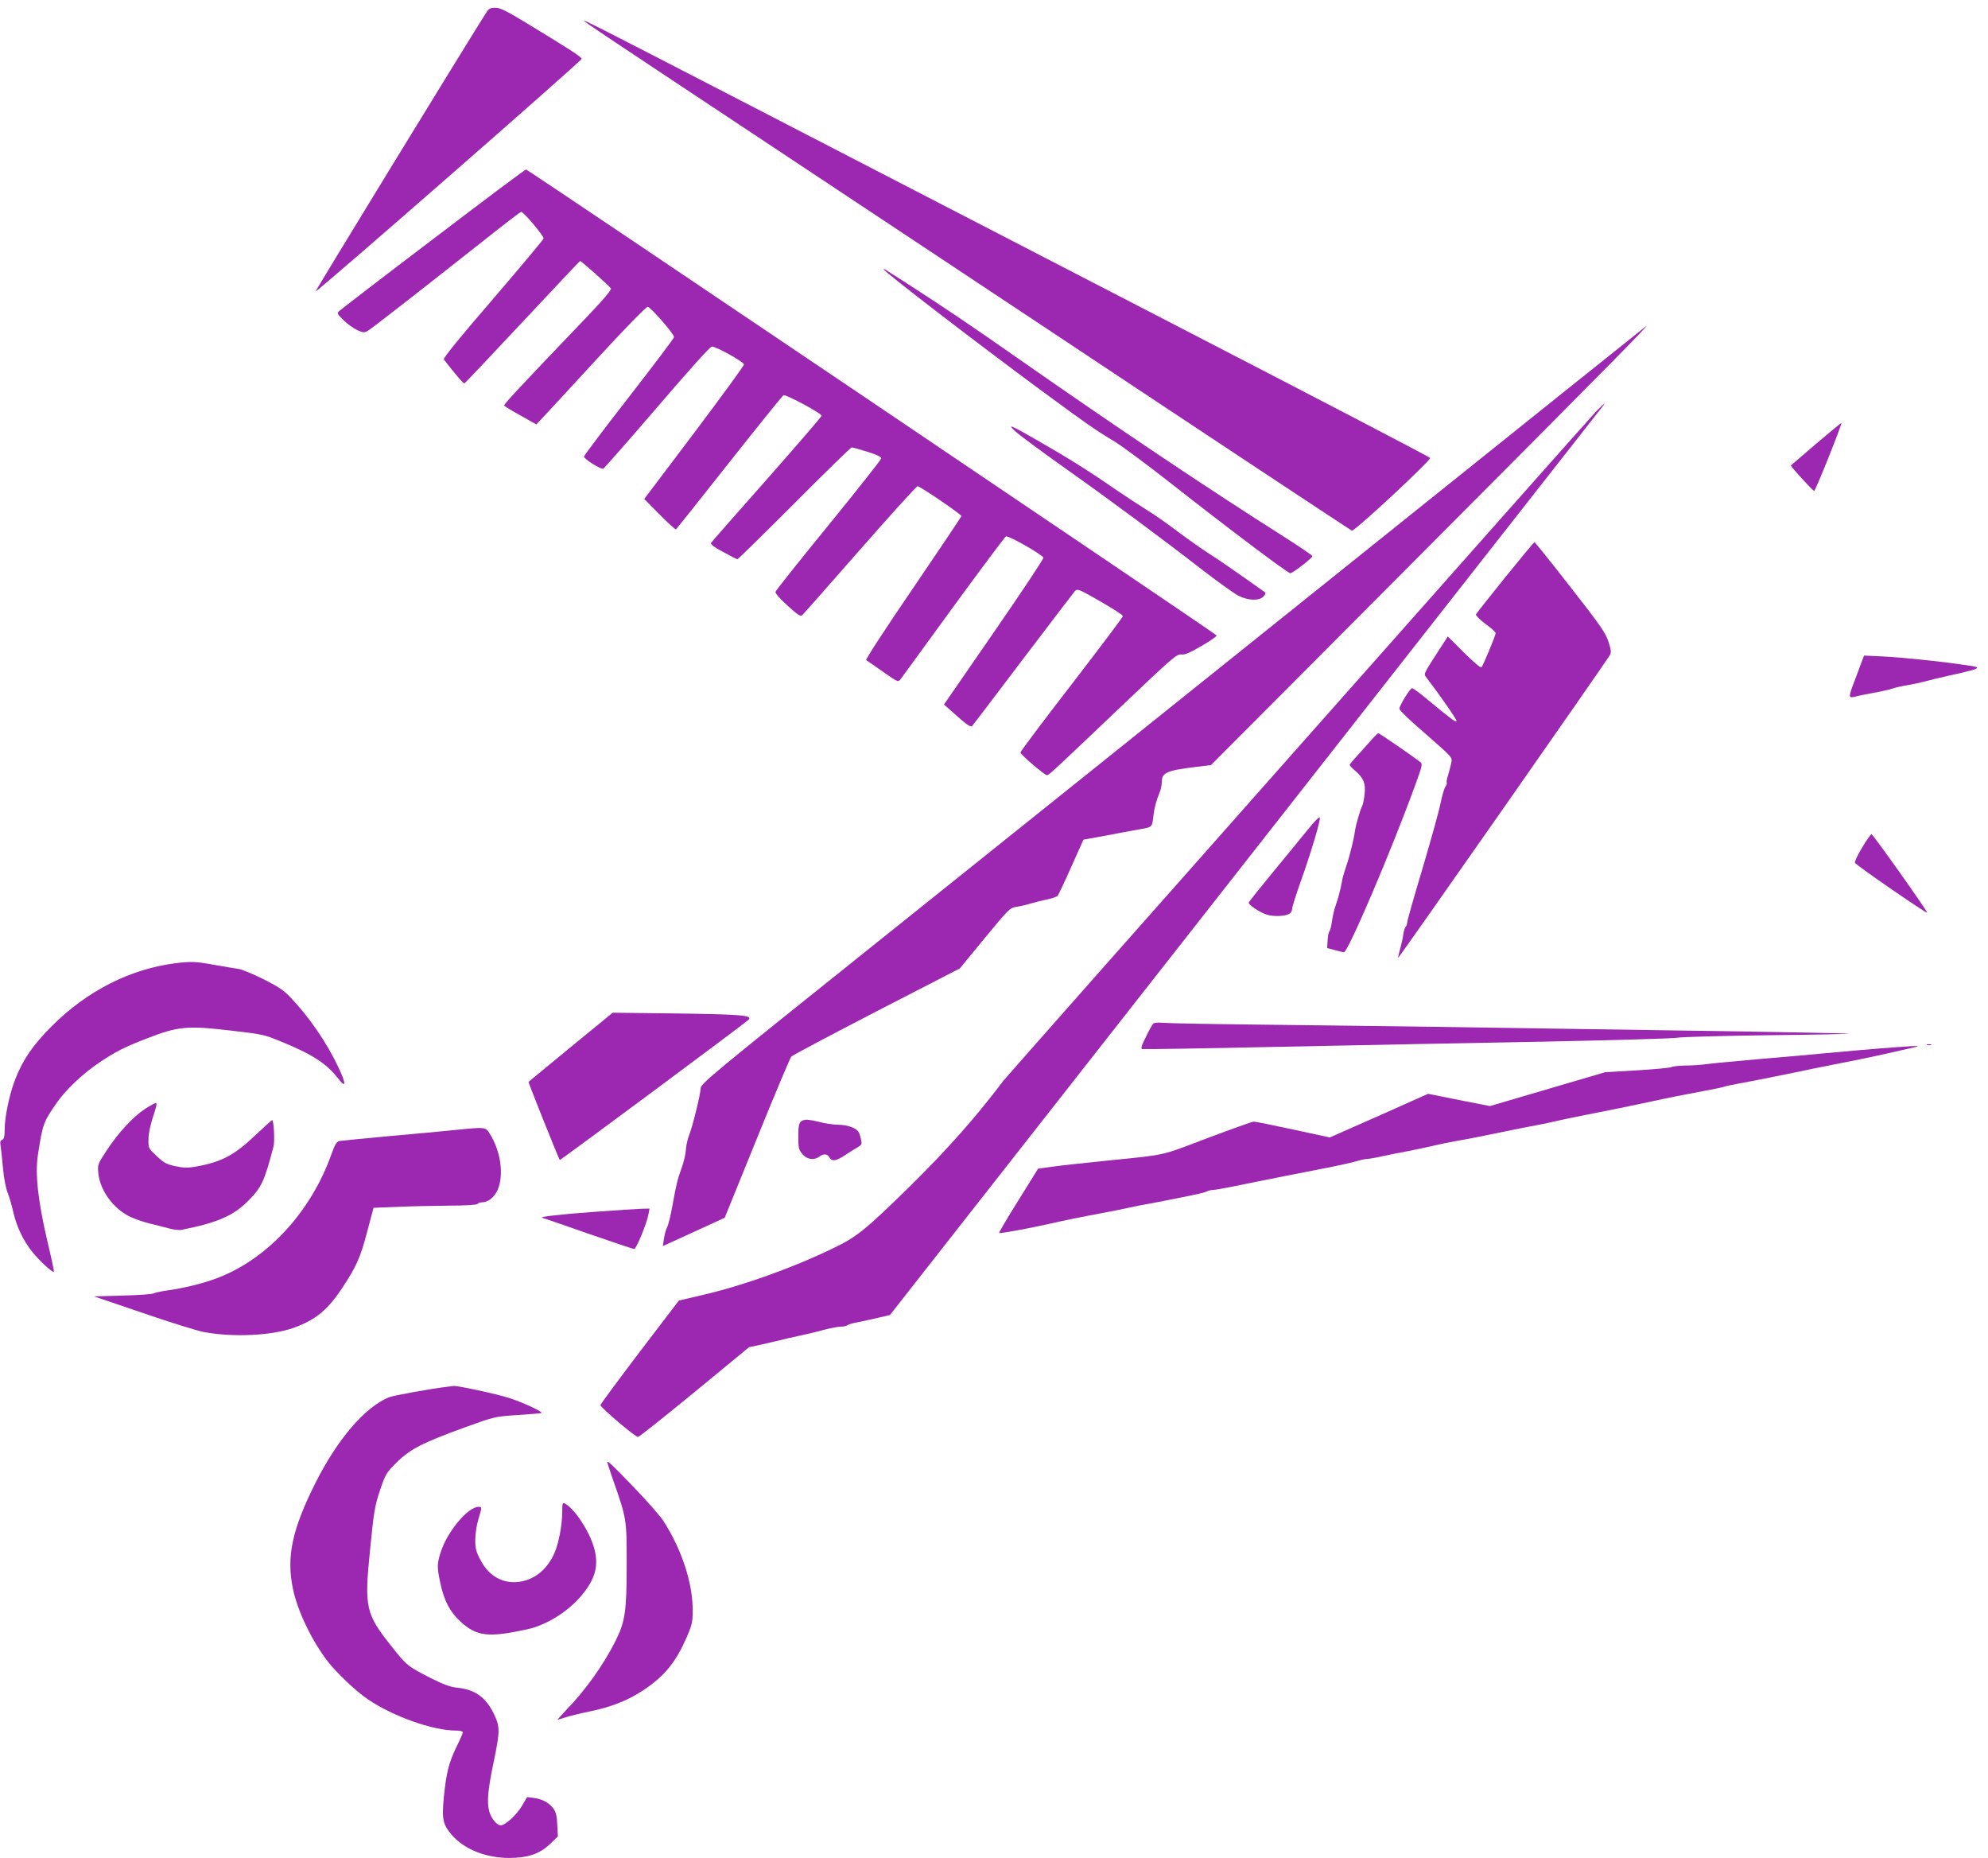 <?xml version="1.0" standalone="no"?>
<!DOCTYPE svg PUBLIC "-//W3C//DTD SVG 20010904//EN"
 "http://www.w3.org/TR/2001/REC-SVG-20010904/DTD/svg10.dtd">
<svg version="1.0" xmlns="http://www.w3.org/2000/svg"
 width="1280pt" height="1196pt" viewBox="0 0 1280 1196"
 preserveAspectRatio="xMidYMid meet">
<g transform="translate(0,1196) scale(0.1,-0.1)"
fill="#9c27b0" stroke="none">
<path d="M3127 11873 c-171 -271 -1098 -1786 -1095 -1789 7 -7 1713 1484 1713
1497 0 12 -66 55 -364 236 -124 75 -161 93 -192 93 -34 0 -42 -5 -62 -37z"/>
<path d="M3760 11825 c0 -3 213 -146 473 -318 259 -172 1369 -908 2465 -1635
1095 -728 1999 -1325 2006 -1328 17 -6 509 452 504 468 -2 6 -744 392 -1648
859 -905 468 -2122 1096 -2704 1397 -1056 545 -1096 565 -1096 557z"/>
<path d="M2786 10419 c-325 -246 -596 -455 -604 -463 -13 -12 -9 -20 31 -58
24 -24 64 -52 87 -63 39 -17 45 -18 69 -4 25 15 308 235 760 592 117 93 219
171 226 173 12 5 145 -152 145 -171 0 -6 -146 -180 -325 -389 -217 -251 -323
-382 -317 -390 71 -92 125 -156 132 -154 5 2 173 180 375 396 201 215 368 392
370 392 8 0 190 -162 198 -176 6 -10 -46 -71 -181 -212 -410 -428 -510 -536
-506 -543 2 -4 50 -33 106 -64 l101 -57 28 29 c15 15 172 186 349 378 188 205
330 350 340 350 18 0 170 -174 170 -195 0 -7 -131 -180 -290 -385 -160 -205
-290 -378 -290 -384 0 -16 109 -84 124 -78 7 3 163 181 347 395 204 238 341
391 352 391 28 1 207 -99 207 -115 0 -9 -145 -207 -321 -441 l-321 -425 98
-99 c54 -55 102 -98 106 -97 3 2 158 196 344 432 186 235 343 430 349 432 16
6 245 -117 245 -132 0 -6 -159 -190 -352 -409 -194 -219 -356 -403 -360 -410
-5 -8 21 -28 78 -58 47 -26 88 -47 92 -47 4 0 169 162 367 360 197 198 363
360 369 360 6 0 52 -13 101 -28 62 -20 90 -33 89 -43 -1 -8 -153 -201 -339
-429 -186 -228 -340 -421 -342 -430 -2 -9 28 -44 77 -88 66 -60 83 -72 95 -62
8 7 175 196 372 421 197 225 364 409 371 409 16 0 282 -181 282 -192 0 -4
-140 -213 -311 -464 -172 -251 -307 -459 -302 -463 5 -3 54 -37 108 -75 93
-66 99 -68 112 -50 8 10 161 221 341 468 180 246 332 450 339 453 17 7 237
-119 241 -137 1 -9 -142 -224 -319 -480 l-321 -465 54 -48 c85 -77 118 -101
127 -91 5 5 151 198 326 429 175 231 326 428 335 439 18 18 22 16 164 -65 80
-46 146 -88 146 -95 0 -6 -149 -204 -330 -439 -182 -235 -330 -433 -330 -439
0 -13 156 -146 171 -146 13 0 41 27 468 433 339 323 368 348 396 344 23 -3 53
9 133 56 57 33 100 63 95 67 -31 28 -4436 3000 -4446 2999 -6 0 -277 -203
-601 -450z"/>
<path d="M5690 10226 c0 -13 580 -459 1005 -773 303 -223 354 -259 481 -335
49 -30 215 -153 369 -274 352 -277 746 -574 763 -574 15 0 142 98 142 110 0 5
-80 59 -177 121 -507 321 -1076 703 -1733 1162 -296 207 -440 304 -690 466
-167 107 -160 103 -160 97z"/>
<path d="M8684 8327 c-1051 -843 -2420 -1939 -3042 -2437 -1085 -868 -1131
-906 -1131 -938 -1 -39 -54 -252 -76 -305 -8 -20 -17 -61 -19 -90 -2 -28 -14
-79 -26 -112 -28 -77 -35 -106 -60 -243 -11 -62 -26 -126 -34 -140 -8 -15 -17
-49 -21 -75 l-7 -48 53 24 c30 14 119 54 199 91 l146 67 208 512 c114 282 214
518 221 526 8 8 255 139 549 291 l536 276 160 195 c159 192 160 194 207 202
27 4 68 14 93 22 25 7 71 19 102 25 31 6 61 17 68 24 6 8 46 92 88 187 l78
174 45 8 c100 18 147 27 204 38 33 6 82 15 108 20 85 14 85 14 92 77 7 61 19
107 41 160 8 18 14 47 14 65 0 64 29 77 226 101 l91 11 1402 1407 c1220 1225
1412 1420 1399 1418 -2 -1 -863 -690 -1914 -1533z"/>
<path d="M10278 9313 c-61 -64 -3787 -4270 -3816 -4308 -178 -236 -364 -446
-608 -686 -281 -275 -337 -321 -489 -394 -260 -126 -582 -241 -837 -300 l-157
-37 -252 -330 c-138 -182 -252 -336 -253 -343 -1 -14 223 -205 242 -205 7 0
170 130 364 289 l351 289 76 16 c42 10 94 22 116 27 22 6 78 19 125 29 47 10
120 27 162 39 43 11 93 21 111 21 18 0 37 4 43 9 5 5 34 14 64 19 30 6 90 19
133 29 l77 18 2291 2920 c1260 1606 2295 2926 2301 2933 24 29 -1 8 -44 -35z"/>
<path d="M11694 9104 c-87 -75 -161 -138 -163 -140 -5 -4 141 -164 150 -164 8
0 181 432 175 437 -1 2 -74 -58 -162 -133z"/>
<path d="M6540 9181 c25 -23 167 -128 315 -233 290 -205 626 -454 900 -667 94
-72 192 -142 219 -156 64 -32 135 -34 162 -4 12 13 15 23 8 27 -6 4 -67 47
-136 96 -69 49 -168 117 -220 150 -53 34 -148 101 -213 150 -64 49 -152 110
-194 135 -42 26 -132 85 -201 132 -164 114 -311 206 -497 312 -179 103 -203
113 -143 58z"/>
<path d="M9691 8243 c-100 -124 -185 -232 -188 -238 -2 -7 25 -34 61 -61 36
-26 66 -53 66 -59 0 -16 -80 -207 -91 -220 -6 -6 -48 30 -113 94 l-104 104
-65 -100 c-85 -131 -90 -142 -79 -156 98 -129 203 -280 200 -288 -4 -11 -30 8
-199 148 -42 35 -81 63 -87 63 -13 0 -82 -112 -82 -133 0 -8 66 -73 148 -143
202 -177 193 -167 186 -206 -4 -18 -13 -53 -20 -77 -8 -24 -12 -46 -9 -49 3
-3 -1 -15 -9 -27 -8 -12 -21 -58 -30 -102 -8 -43 -60 -231 -115 -417 -56 -186
-101 -346 -101 -355 0 -9 -4 -21 -9 -27 -6 -5 -12 -25 -15 -44 -2 -19 -11 -62
-20 -94 -9 -32 -15 -60 -14 -62 4 -3 1346 1916 1364 1950 9 17 7 34 -10 86
-18 56 -52 105 -246 353 -123 158 -227 287 -230 287 -3 0 -88 -102 -189 -227z"/>
<path d="M11984 7693 c-10 -27 -30 -82 -46 -123 -36 -95 -36 -104 0 -96 29 8
82 18 172 35 30 6 66 15 80 20 14 5 57 15 95 21 39 7 90 18 115 25 25 7 90 23
145 35 138 30 185 43 185 52 0 4 -19 9 -42 12 -24 3 -59 8 -78 11 -113 17
-373 44 -482 49 l-126 6 -18 -47z"/>
<path d="M8831 7198 c-20 -23 -60 -67 -88 -98 -29 -31 -53 -60 -53 -64 0 -4
16 -21 36 -38 54 -47 68 -82 60 -150 -3 -32 -10 -66 -15 -75 -12 -22 -43 -128
-47 -163 -6 -47 -33 -159 -55 -222 -12 -35 -23 -72 -25 -83 -12 -68 -27 -126
-43 -170 -10 -27 -21 -75 -25 -105 -4 -30 -11 -60 -17 -66 -5 -6 -10 -33 -11
-59 l-3 -48 50 -13 c28 -8 54 -14 58 -14 26 0 303 648 456 1068 50 137 52 144
34 158 -55 42 -262 184 -268 184 -4 0 -24 -19 -44 -42z"/>
<path d="M8420 6619 c-41 -51 -144 -176 -227 -277 -84 -102 -153 -188 -153
-193 0 -14 65 -58 111 -75 48 -17 131 -13 155 7 8 6 14 20 14 31 0 10 24 87
54 171 67 188 128 393 124 413 -2 10 -33 -21 -78 -77z"/>
<path d="M11990 6505 c-29 -47 -49 -92 -47 -99 6 -14 459 -327 465 -321 6 5
-349 505 -358 505 -5 0 -32 -38 -60 -85z"/>
<path d="M1126 5759 c-290 -38 -565 -177 -792 -404 -121 -121 -187 -216 -236
-343 -37 -94 -68 -243 -68 -323 0 -46 -4 -61 -16 -66 -13 -5 -15 -14 -9 -47 3
-23 10 -87 15 -143 5 -58 18 -123 29 -150 10 -26 27 -82 36 -123 22 -97 64
-185 123 -259 47 -58 131 -135 139 -128 2 3 -16 89 -41 193 -61 261 -81 436
-62 559 31 201 35 211 119 333 61 88 171 192 282 266 101 67 155 95 297 150
206 80 262 85 544 52 201 -23 216 -26 322 -70 201 -82 293 -141 367 -236 54
-69 56 -42 5 67 -74 159 -191 329 -312 455 -42 44 -80 69 -174 116 -65 32
-137 62 -159 65 -22 3 -92 15 -155 26 -123 22 -148 23 -254 10z"/>
<path d="M3675 5220 c-148 -122 -271 -223 -272 -224 -3 -3 195 -497 201 -503
3 -4 1189 877 1215 902 30 29 -37 35 -457 41 l-417 5 -270 -221z"/>
<path d="M7423 5368 c-6 -7 -27 -45 -46 -85 -25 -49 -33 -73 -24 -76 7 -2 415
4 907 15 492 10 1255 25 1695 33 440 9 820 20 845 25 25 5 285 12 578 16 293
3 531 8 529 10 -2 2 -451 11 -998 19 -547 8 -1298 19 -1669 25 -371 5 -904 12
-1185 15 -280 3 -535 8 -566 11 -39 3 -59 1 -66 -8z"/>
<path d="M12408 5233 c6 -2 18 -2 25 0 6 3 1 5 -13 5 -14 0 -19 -2 -12 -5z"/>
<path d="M12210 5219 c-141 -10 -332 -27 -460 -39 -58 -6 -235 -22 -395 -35
-159 -14 -321 -29 -360 -34 -38 -6 -103 -10 -143 -10 -40 -1 -81 -5 -90 -10
-9 -5 -109 -14 -222 -21 l-205 -12 -371 -109 -371 -109 -199 39 -199 40 -316
-141 -317 -140 -236 51 c-129 28 -244 51 -253 51 -10 0 -144 -48 -298 -106
-306 -116 -259 -106 -625 -143 -241 -25 -299 -31 -380 -42 l-86 -12 -127 -204
c-71 -113 -126 -207 -124 -210 5 -5 200 31 337 62 78 18 190 41 325 66 55 10
132 26 170 34 39 9 95 20 125 25 30 5 87 16 125 24 39 8 108 22 155 31 47 9
93 21 102 26 10 5 26 9 37 9 10 0 63 9 118 20 54 11 132 27 173 35 41 8 118
23 170 34 52 10 167 33 255 50 88 17 182 38 209 46 26 8 58 15 70 15 11 0 53
7 91 16 39 8 115 24 170 34 55 11 129 26 165 35 36 9 101 22 145 30 44 8 103
18 130 24 102 21 242 49 295 60 114 21 167 32 230 47 36 8 121 26 190 39 69
14 159 32 200 40 41 9 95 20 120 25 25 5 68 14 95 20 70 16 231 48 350 70 55
10 107 21 115 24 9 4 51 13 95 21 84 15 213 41 380 75 55 12 143 30 195 40
135 26 295 59 365 75 33 8 101 23 150 34 96 21 89 22 -75 10z"/>
<path d="M934 4822 c-76 -50 -172 -153 -246 -266 -59 -89 -60 -92 -55 -147 10
-113 99 -233 210 -284 29 -13 81 -31 117 -40 36 -8 90 -23 122 -31 31 -9 69
-14 85 -11 230 45 336 91 431 187 86 86 105 127 163 350 9 34 2 170 -9 170 -2
0 -48 -42 -102 -92 -139 -134 -223 -178 -390 -208 -52 -9 -78 -8 -131 3 -56
12 -73 21 -120 65 -54 51 -54 51 -53 109 0 36 12 91 30 146 19 55 26 87 19 87
-7 0 -38 -17 -71 -38z"/>
<path d="M5185 4752 c-39 -8 -45 -22 -45 -107 0 -75 3 -87 26 -114 29 -35 76
-42 110 -16 27 20 51 18 64 -5 16 -29 44 -25 107 18 31 20 67 43 80 50 21 12
23 19 17 45 -3 18 -10 40 -16 50 -13 25 -73 47 -132 47 -29 0 -84 8 -122 18
-38 10 -78 16 -89 14z"/>
<path d="M2920 4685 c-69 -7 -258 -25 -420 -39 -162 -15 -305 -29 -316 -31
-16 -4 -28 -23 -49 -82 -132 -374 -413 -678 -738 -801 -93 -35 -220 -66 -334
-81 -34 -5 -67 -13 -75 -17 -7 -5 -96 -11 -198 -14 l-185 -5 315 -107 c173
-60 349 -114 390 -122 187 -36 442 -24 582 27 141 51 219 116 312 257 90 136
116 194 159 357 l42 158 150 6 c83 4 232 7 332 8 109 0 184 5 188 11 3 6 15
10 26 10 41 0 80 31 102 78 43 97 22 250 -50 365 -27 43 -25 43 -233 22z"/>
<path d="M3825 4159 c-208 -15 -360 -32 -334 -38 3 0 135 -46 293 -101 158
-55 293 -100 299 -100 14 0 81 163 92 223 l7 37 -53 -1 c-30 -1 -166 -10 -304
-20z"/>
<path d="M2880 3033 c-92 -10 -349 -56 -377 -68 -154 -64 -330 -269 -472 -551
-150 -299 -188 -475 -145 -681 30 -144 121 -334 225 -469 55 -71 182 -192 255
-241 164 -112 421 -203 570 -203 25 0 44 -5 44 -11 0 -6 -18 -48 -40 -92 -50
-103 -66 -167 -82 -322 -14 -147 -7 -180 53 -249 80 -91 216 -145 365 -146
123 0 199 26 267 91 l49 48 -4 75 c-2 56 -9 82 -24 103 -28 38 -72 62 -125 69
l-45 6 -34 -58 c-34 -57 -107 -124 -136 -124 -25 0 -62 45 -74 90 -16 60 -9
140 29 320 40 193 41 223 3 303 -52 110 -122 161 -238 173 -44 4 -87 20 -169
61 -149 76 -156 81 -250 200 -172 216 -180 252 -142 630 24 243 30 278 63 378
36 106 40 113 108 181 87 86 165 126 437 225 193 70 194 70 339 80 80 5 150
11 155 13 17 5 -109 65 -204 96 -71 24 -352 85 -363 78 -2 0 -19 -3 -38 -5z"/>
<path d="M3910 2547 c0 -3 15 -49 34 -104 92 -263 91 -259 91 -553 0 -306 -10
-370 -74 -497 -75 -150 -196 -319 -315 -440 -33 -35 -58 -63 -55 -63 3 0 25 7
50 15 24 8 96 26 160 39 137 28 246 72 343 137 138 92 209 181 281 348 31 73
35 93 35 166 0 175 -70 389 -187 572 -20 32 -106 130 -191 218 -140 146 -172
176 -172 162z"/>
<path d="M3620 2226 c0 -81 -23 -202 -50 -263 -44 -99 -116 -162 -207 -182
-114 -24 -213 27 -270 138 -28 52 -33 74 -33 129 0 38 9 95 20 132 24 80 24
80 1 80 -67 0 -198 -155 -241 -285 -27 -80 -27 -102 -5 -205 24 -113 61 -185
129 -248 106 -96 179 -105 431 -50 122 26 263 114 348 216 94 112 115 199 79
318 -33 107 -123 241 -184 275 -16 9 -18 4 -18 -55z"/>
</g>
</svg>
